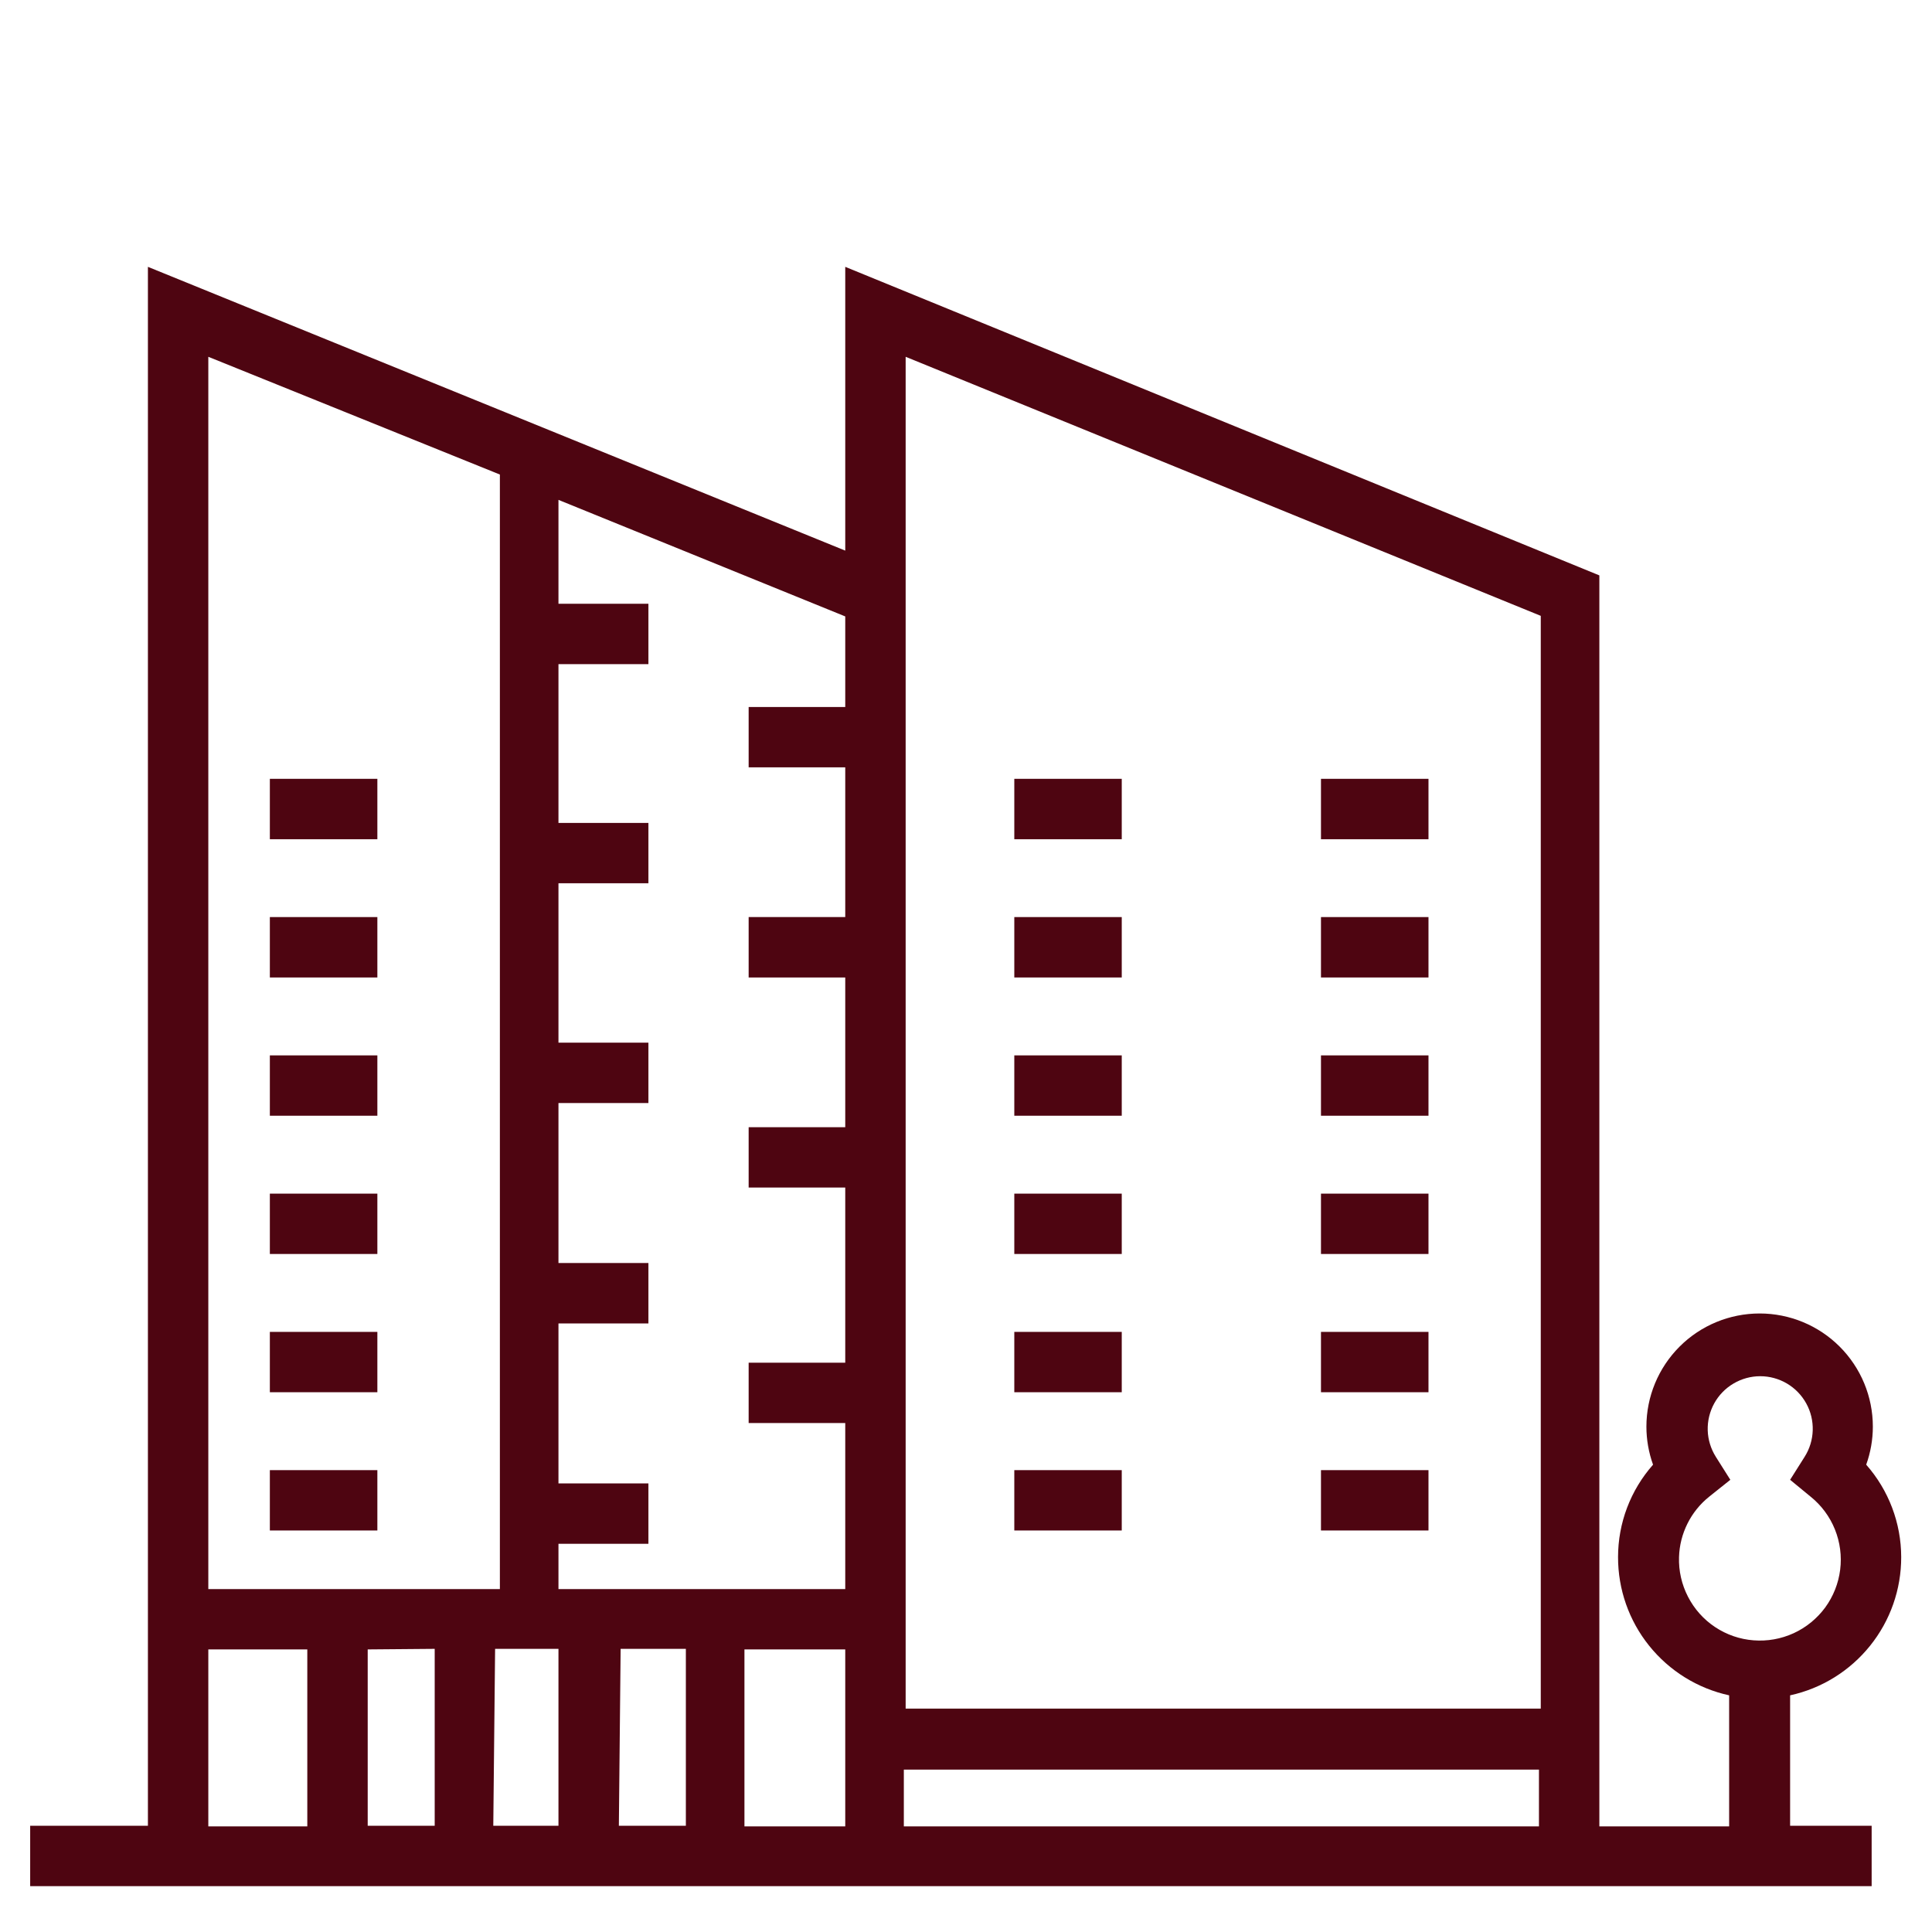 <svg width="34" height="34" viewBox="0 0 34 34" fill="none" xmlns="http://www.w3.org/2000/svg">
<path d="M31.503 29.835C32.058 29.714 32.554 29.406 32.91 28.963C33.266 28.521 33.459 27.97 33.458 27.402C33.457 26.803 33.238 26.225 32.842 25.776C32.919 25.562 32.959 25.335 32.959 25.107C32.959 24.578 32.749 24.072 32.375 23.698C32.002 23.325 31.495 23.115 30.967 23.115C30.438 23.115 29.931 23.325 29.558 23.698C29.184 24.072 28.974 24.578 28.974 25.107C28.974 25.335 29.014 25.562 29.091 25.776C28.694 26.225 28.475 26.803 28.475 27.402C28.474 27.97 28.667 28.521 29.023 28.963C29.379 29.406 29.875 29.714 30.43 29.835V32.141H28.146V10.126L14.875 4.696V9.69L2.603 4.696V32.13H0.531V33.193H32.938V32.13H31.503V29.835ZM29.548 27.402C29.554 27.197 29.605 26.996 29.697 26.812C29.788 26.629 29.919 26.467 30.079 26.339L30.451 26.042L30.196 25.638C30.108 25.498 30.058 25.337 30.053 25.172C30.048 25.006 30.088 24.843 30.167 24.698C30.247 24.553 30.364 24.432 30.507 24.348C30.649 24.264 30.812 24.219 30.977 24.219C31.143 24.219 31.305 24.264 31.448 24.348C31.59 24.432 31.707 24.553 31.787 24.698C31.867 24.843 31.906 25.006 31.901 25.172C31.896 25.337 31.847 25.498 31.758 25.638L31.503 26.042L31.864 26.339C32.053 26.491 32.2 26.689 32.291 26.914C32.382 27.139 32.414 27.384 32.384 27.624C32.354 27.865 32.263 28.094 32.12 28.29C31.976 28.485 31.785 28.641 31.565 28.742C31.344 28.843 31.102 28.886 30.86 28.867C30.618 28.849 30.385 28.768 30.183 28.634C29.981 28.5 29.817 28.316 29.706 28.1C29.595 27.885 29.54 27.644 29.548 27.402ZM15.938 6.279L27.115 10.838V30.069H15.938V6.279ZM14.875 12.442H13.175V13.504H14.875V16.139H13.175V17.202H14.875V19.837H13.175V20.899H14.875V23.981H13.175V25.043H14.875V27.965H9.828V27.168H11.411V26.106H9.828V23.29H11.411V22.227H9.828V19.412H11.411V18.349H9.828V15.544H11.411V14.482H9.828V11.688H11.411V10.625H9.828V8.797L14.875 10.848V12.442ZM7.65 29.017V32.13H6.471V29.027L7.65 29.017ZM8.713 29.017H9.828V32.13H8.681L8.713 29.017ZM10.922 29.017H12.07V32.13H10.891L10.922 29.017ZM8.797 8.351V27.965H3.666V6.279L8.797 8.351ZM3.666 29.027H5.408V32.141H3.666V29.027ZM13.101 32.141V29.027H14.875V32.141H13.101ZM15.906 32.141V31.142H27.083V32.141H15.906Z" fill="#4E0511"/>
<path d="M4.749 13.706H6.641V14.769H4.749V13.706ZM4.749 16.139H6.641V17.202H4.749V16.139ZM4.749 18.573H6.641V19.635H4.749V18.573ZM4.749 21.006H6.641V22.068H4.749V21.006ZM4.749 23.439H6.641V24.501H4.749V23.439ZM23.247 13.706H25.139V14.769H23.247V13.706ZM23.247 16.139H25.139V17.202H23.247V16.139ZM23.247 18.573H25.139V19.635H23.247V18.573ZM23.247 21.006H25.139V22.068H23.247V21.006ZM23.247 23.439H25.139V24.501H23.247V23.439ZM23.247 25.872H25.139V26.934H23.247V25.872ZM17.85 13.706H19.741V14.769H17.85V13.706ZM17.85 16.139H19.741V17.202H17.85V16.139ZM17.85 18.573H19.741V19.635H17.85V18.573ZM17.85 21.006H19.741V22.068H17.85V21.006ZM17.85 23.439H19.741V24.501H17.85V23.439ZM17.85 25.872H19.741V26.934H17.85V25.872ZM4.749 25.872H6.641V26.934H4.749V25.872Z" fill="#4E0511"/>
</svg>
